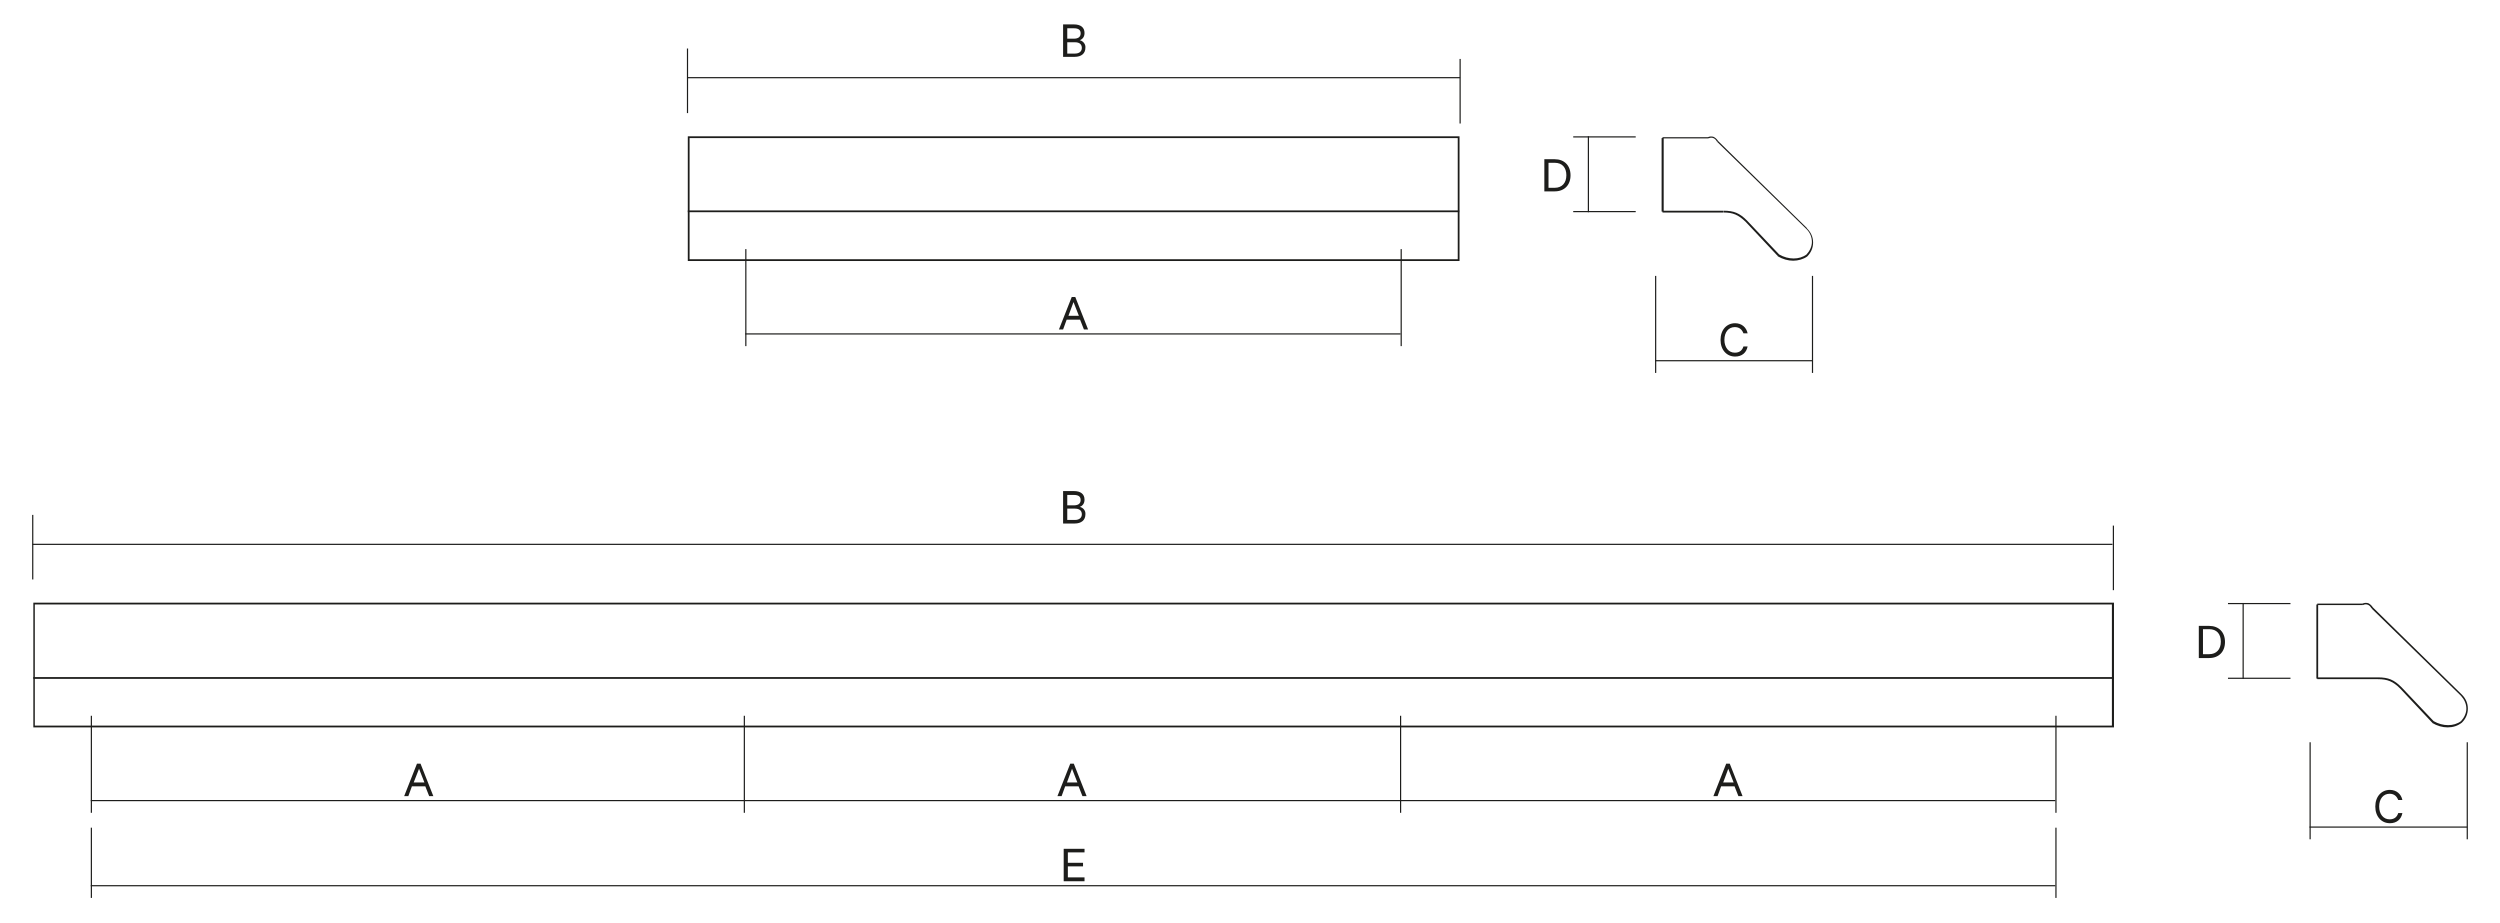 <?xml version="1.0" encoding="utf-8"?>
<!-- Generator: Adobe Illustrator 25.3.1, SVG Export Plug-In . SVG Version: 6.00 Build 0)  -->
<svg version="1.1" id="iconos" xmlns="http://www.w3.org/2000/svg" xmlns:xlink="http://www.w3.org/1999/xlink" x="0px" y="0px"
	 viewBox="0 0 840 310" style="enable-background:new 0 0 840 310;" xml:space="preserve">
<style type="text/css">
	.st0{fill:#1D1D1B;}
	.st1{fill:none;stroke:#1D1D1B;stroke-width:0.153;}
</style>
<g>
	<path class="st0" d="M490.4,87.7H231.1V45.8h259.3V87.7z M231.7,87.1h258.1V46.4H231.7V87.1z"/>
	<rect x="250.4" y="83.7" class="st0" width="0.4" height="32.6"/>
	<rect x="556.1" y="92.7" class="st0" width="0.4" height="32.6"/>
	<rect x="470.6" y="83.7" class="st0" width="0.4" height="32.6"/>
	<rect x="608.8" y="92.7" class="st0" width="0.4" height="32.6"/>
	<rect x="250.4" y="112" class="st0" width="220.2" height="0.4"/>
	<rect x="556.1" y="121" class="st0" width="53" height="0.4"/>
	<path class="st0" d="M360.7,101.5l1.8,4.6h-3.5L360.7,101.5z M360.1,99.8l-4.3,10.9h1.4l1.2-3.3h4.5l1.3,3.3h1.4l-4.3-10.9H360.1z"
		/>
	<g>
		<path class="st0" d="M578.1,114.2c0,3.4,2.1,5.6,4.9,5.6c2.3,0,3.8-1.3,4.2-3.4h-1.4c-0.4,1.3-1.3,2.1-2.9,2.1
			c-2.1,0-3.5-1.8-3.5-4.3c0-2.6,1.4-4.3,3.5-4.3c1.5,0,2.4,0.8,2.9,2.1h1.4c-0.4-2-2-3.4-4.2-3.4
			C580.2,108.6,578.1,110.8,578.1,114.2"/>
	</g>
	<rect x="533.5" y="45.8" class="st0" width="0.4" height="25.5"/>
	<rect x="528.6" y="45.8" class="st0" width="21" height="0.4"/>
	<rect x="528.6" y="70.9" class="st0" width="21" height="0.4"/>
	<g>
		<path class="st0" d="M518.9,64.3h3.5c3.2,0,5.3-2.1,5.3-5.4c0-3.3-2.1-5.4-5.3-5.4h-3.5V64.3z M520.3,63.1v-8.4h2.1
			c2.5,0,3.9,1.6,3.9,4.2c0,2.6-1.5,4.2-3.9,4.2H520.3z"/>
	</g>
	<rect x="230.8" y="16.3" class="st0" width="0.4" height="21.7"/>
	<rect x="490.4" y="19.8" class="st0" width="0.4" height="21.7"/>
	<rect x="230.9" y="25.9" class="st0" width="259.7" height="0.4"/>
	<g>
		<path class="st0" d="M358.6,14.2h2.6c1.5,0,2.3,0.7,2.3,1.9c0,1.1-0.8,1.9-2.3,1.9h-2.6V14.2z M358.6,13V9.5h2.2
			c1.5,0,2.3,0.5,2.3,1.7c0,1.2-0.8,1.8-2.3,1.8H358.6z M362.8,13.5c0.9-0.3,1.6-1.1,1.6-2.4c0-1.9-1.3-2.9-3.6-2.9h-3.6v10.9h3.9
			c2.2,0,3.6-1.1,3.6-3.1C364.8,14.9,364,13.8,362.8,13.5"/>
	</g>
	<rect x="231.1" y="70.7" class="st0" width="259.2" height="0.6"/>
	<g>
		<path class="st0" d="M602.5,87.6c-1.7,0-3.5-0.5-5.2-1.5l0.2-0.3l-0.2,0.2l-10.8-11.5c-2.4-2.3-4.2-3.1-7.4-3.1v-0.6
			c3.5,0,5.4,0.8,7.9,3.3l-0.2,0.2l0.2-0.2l10.8,11.4c3.1,1.8,6.8,1.8,9.2,0c1.1-1.2,1.8-2.7,1.8-4.2c0-1.6-0.6-3.1-1.8-4.3
			l-30-29.3l0.2-0.2l-0.3,0.1c-0.3-0.6-0.7-1-1.2-1.2c-0.5-0.2-1.1-0.2-1.6,0.1l-0.1-0.3v0.3h-15v24.3H579v0.6h-20.4v-0.3h-0.3V46.4
			h0.3v-0.3h15.2c0.7-0.3,1.4-0.3,2-0.1c0.6,0.3,1.1,0.8,1.5,1.4l29.9,29.3L607,77l0.2-0.2c1.3,1.3,2,2.9,2,4.7s-0.7,3.4-2,4.7
			C605.9,87.1,604.2,87.6,602.5,87.6z"/>
	</g>
	<rect x="776" y="249.4" class="st0" width="0.4" height="32.6"/>
	<rect x="828.8" y="249.4" class="st0" width="0.4" height="32.6"/>
	<rect x="776" y="277.7" class="st0" width="53" height="0.4"/>
	<g>
		<path class="st0" d="M798.1,271c0,3.4,2.1,5.6,4.9,5.6c2.3,0,3.8-1.3,4.2-3.4h-1.4c-0.4,1.3-1.3,2.1-2.9,2.1
			c-2.1,0-3.5-1.8-3.5-4.3c0-2.6,1.4-4.3,3.5-4.3c1.5,0,2.4,0.8,2.9,2.1h1.4c-0.4-2-2-3.4-4.2-3.4
			C800.2,265.4,798.1,267.6,798.1,271"/>
	</g>
	<rect x="753.5" y="202.6" class="st0" width="0.4" height="25.5"/>
	<rect x="748.6" y="202.6" class="st0" width="21" height="0.4"/>
	<rect x="748.6" y="227.7" class="st0" width="21" height="0.4"/>
	<g>
		<path class="st0" d="M738.8,221.1h3.5c3.2,0,5.3-2.1,5.3-5.4c0-3.3-2.1-5.4-5.3-5.4h-3.5V221.1z M740.2,219.8v-8.4h2.1
			c2.5,0,3.9,1.6,3.9,4.2c0,2.6-1.5,4.2-3.9,4.2H740.2z"/>
		<path class="st0" d="M822.4,244.4c-1.7,0-3.5-0.5-5.2-1.5l0.2-0.3l-0.2,0.2l-10.8-11.5c-2.3-2.3-4.2-3.1-7.4-3.1v-0.6
			c3.5,0,5.4,0.8,7.9,3.3l-0.2,0.2l0.2-0.2l10.8,11.4c3.1,1.8,6.8,1.8,9.2,0c1.1-1.2,1.8-2.7,1.8-4.2c0-1.6-0.7-3.1-1.8-4.3
			l-30-29.3l0.2-0.2l-0.3,0.1c-0.3-0.6-0.7-1-1.2-1.2c-0.5-0.2-1.1-0.2-1.6,0.1l-0.1-0.3v0.3h-15v24.3h20.1v0.6h-20.4V228h-0.3
			v-24.9h0.3v-0.3h15.2c0.7-0.3,1.4-0.3,2-0.1c0.6,0.3,1.1,0.8,1.5,1.4l29.9,29.3l-0.2,0.2l0.2-0.2c1.3,1.3,2,2.9,2,4.7
			s-0.7,3.4-2,4.7C825.8,243.9,824.2,244.4,822.4,244.4z"/>
		<path class="st0" d="M710.2,244.4H11.2v-41.9h699.1V244.4z M11.7,243.8h697.9v-40.7H11.7V243.8z"/>
	</g>
	<rect x="30.5" y="240.5" class="st0" width="0.4" height="32.6"/>
	<g>
		<rect x="30.5" y="278.1" class="st0" width="0.4" height="23.6"/>
	</g>
	<rect x="249.9" y="240.5" class="st0" width="0.4" height="32.6"/>
	<rect x="470.4" y="240.5" class="st0" width="0.4" height="32.6"/>
	<path class="st1" d="M470.6,278.1"/>
	<rect x="690.6" y="240.5" class="st0" width="0.4" height="32.6"/>
	<g>
		<rect x="690.6" y="278.1" class="st0" width="0.4" height="23.6"/>
	</g>
	<rect x="30.5" y="268.8" class="st0" width="660.1" height="0.4"/>
	<rect x="30.5" y="297.4" class="st0" width="660.1" height="0.4"/>
	<path class="st0" d="M140.8,258.3l1.8,4.6H139L140.8,258.3z M140.1,256.6l-4.3,10.9h1.4l1.2-3.3h4.5l1.3,3.3h1.4l-4.3-10.9H140.1z"
		/>
	<polygon class="st0" points="357.4,285.2 357.4,296.1 364.4,296.1 364.4,294.8 358.8,294.8 358.8,291.1 363.9,291.1 363.9,289.9 
		358.8,289.9 358.8,286.4 364.4,286.4 364.4,285.2 	"/>
	<path class="st0" d="M360.2,258.3l1.8,4.6h-3.5L360.2,258.3z M359.6,256.6l-4.3,10.9h1.4l1.2-3.3h4.5l1.3,3.3h1.4l-4.3-10.9H359.6z
		"/>
	<path class="st0" d="M580.7,258.3l1.8,4.6h-3.5L580.7,258.3z M580,256.6l-4.3,10.9h1.4l1.2-3.3h4.5l1.3,3.3h1.4l-4.3-10.9H580z"/>
	<g>
		<rect x="10.8" y="173" class="st0" width="0.4" height="21.7"/>
	</g>
	<rect x="709.9" y="176.6" class="st0" width="0.4" height="21.7"/>
	<g>
		<rect x="10.9" y="182.7" class="st0" width="698.9" height="0.4"/>
		<path class="st0" d="M358.6,170.9h2.6c1.5,0,2.3,0.7,2.3,1.9c0,1.1-0.8,1.9-2.3,1.9h-2.6V170.9z M358.6,169.8v-3.5h2.2
			c1.5,0,2.3,0.5,2.3,1.7c0,1.2-0.8,1.8-2.3,1.8H358.6z M362.8,170.3c0.9-0.3,1.6-1.1,1.6-2.4c0-1.9-1.3-2.9-3.6-2.9h-3.6v10.9h3.9
			c2.2,0,3.6-1.1,3.6-3.1C364.8,171.6,364,170.6,362.8,170.3"/>
		<rect x="11.2" y="227.5" class="st0" width="699.1" height="0.6"/>
		<path class="st1" d="M470.6,301.7"/>
	</g>
</g>
</svg>
